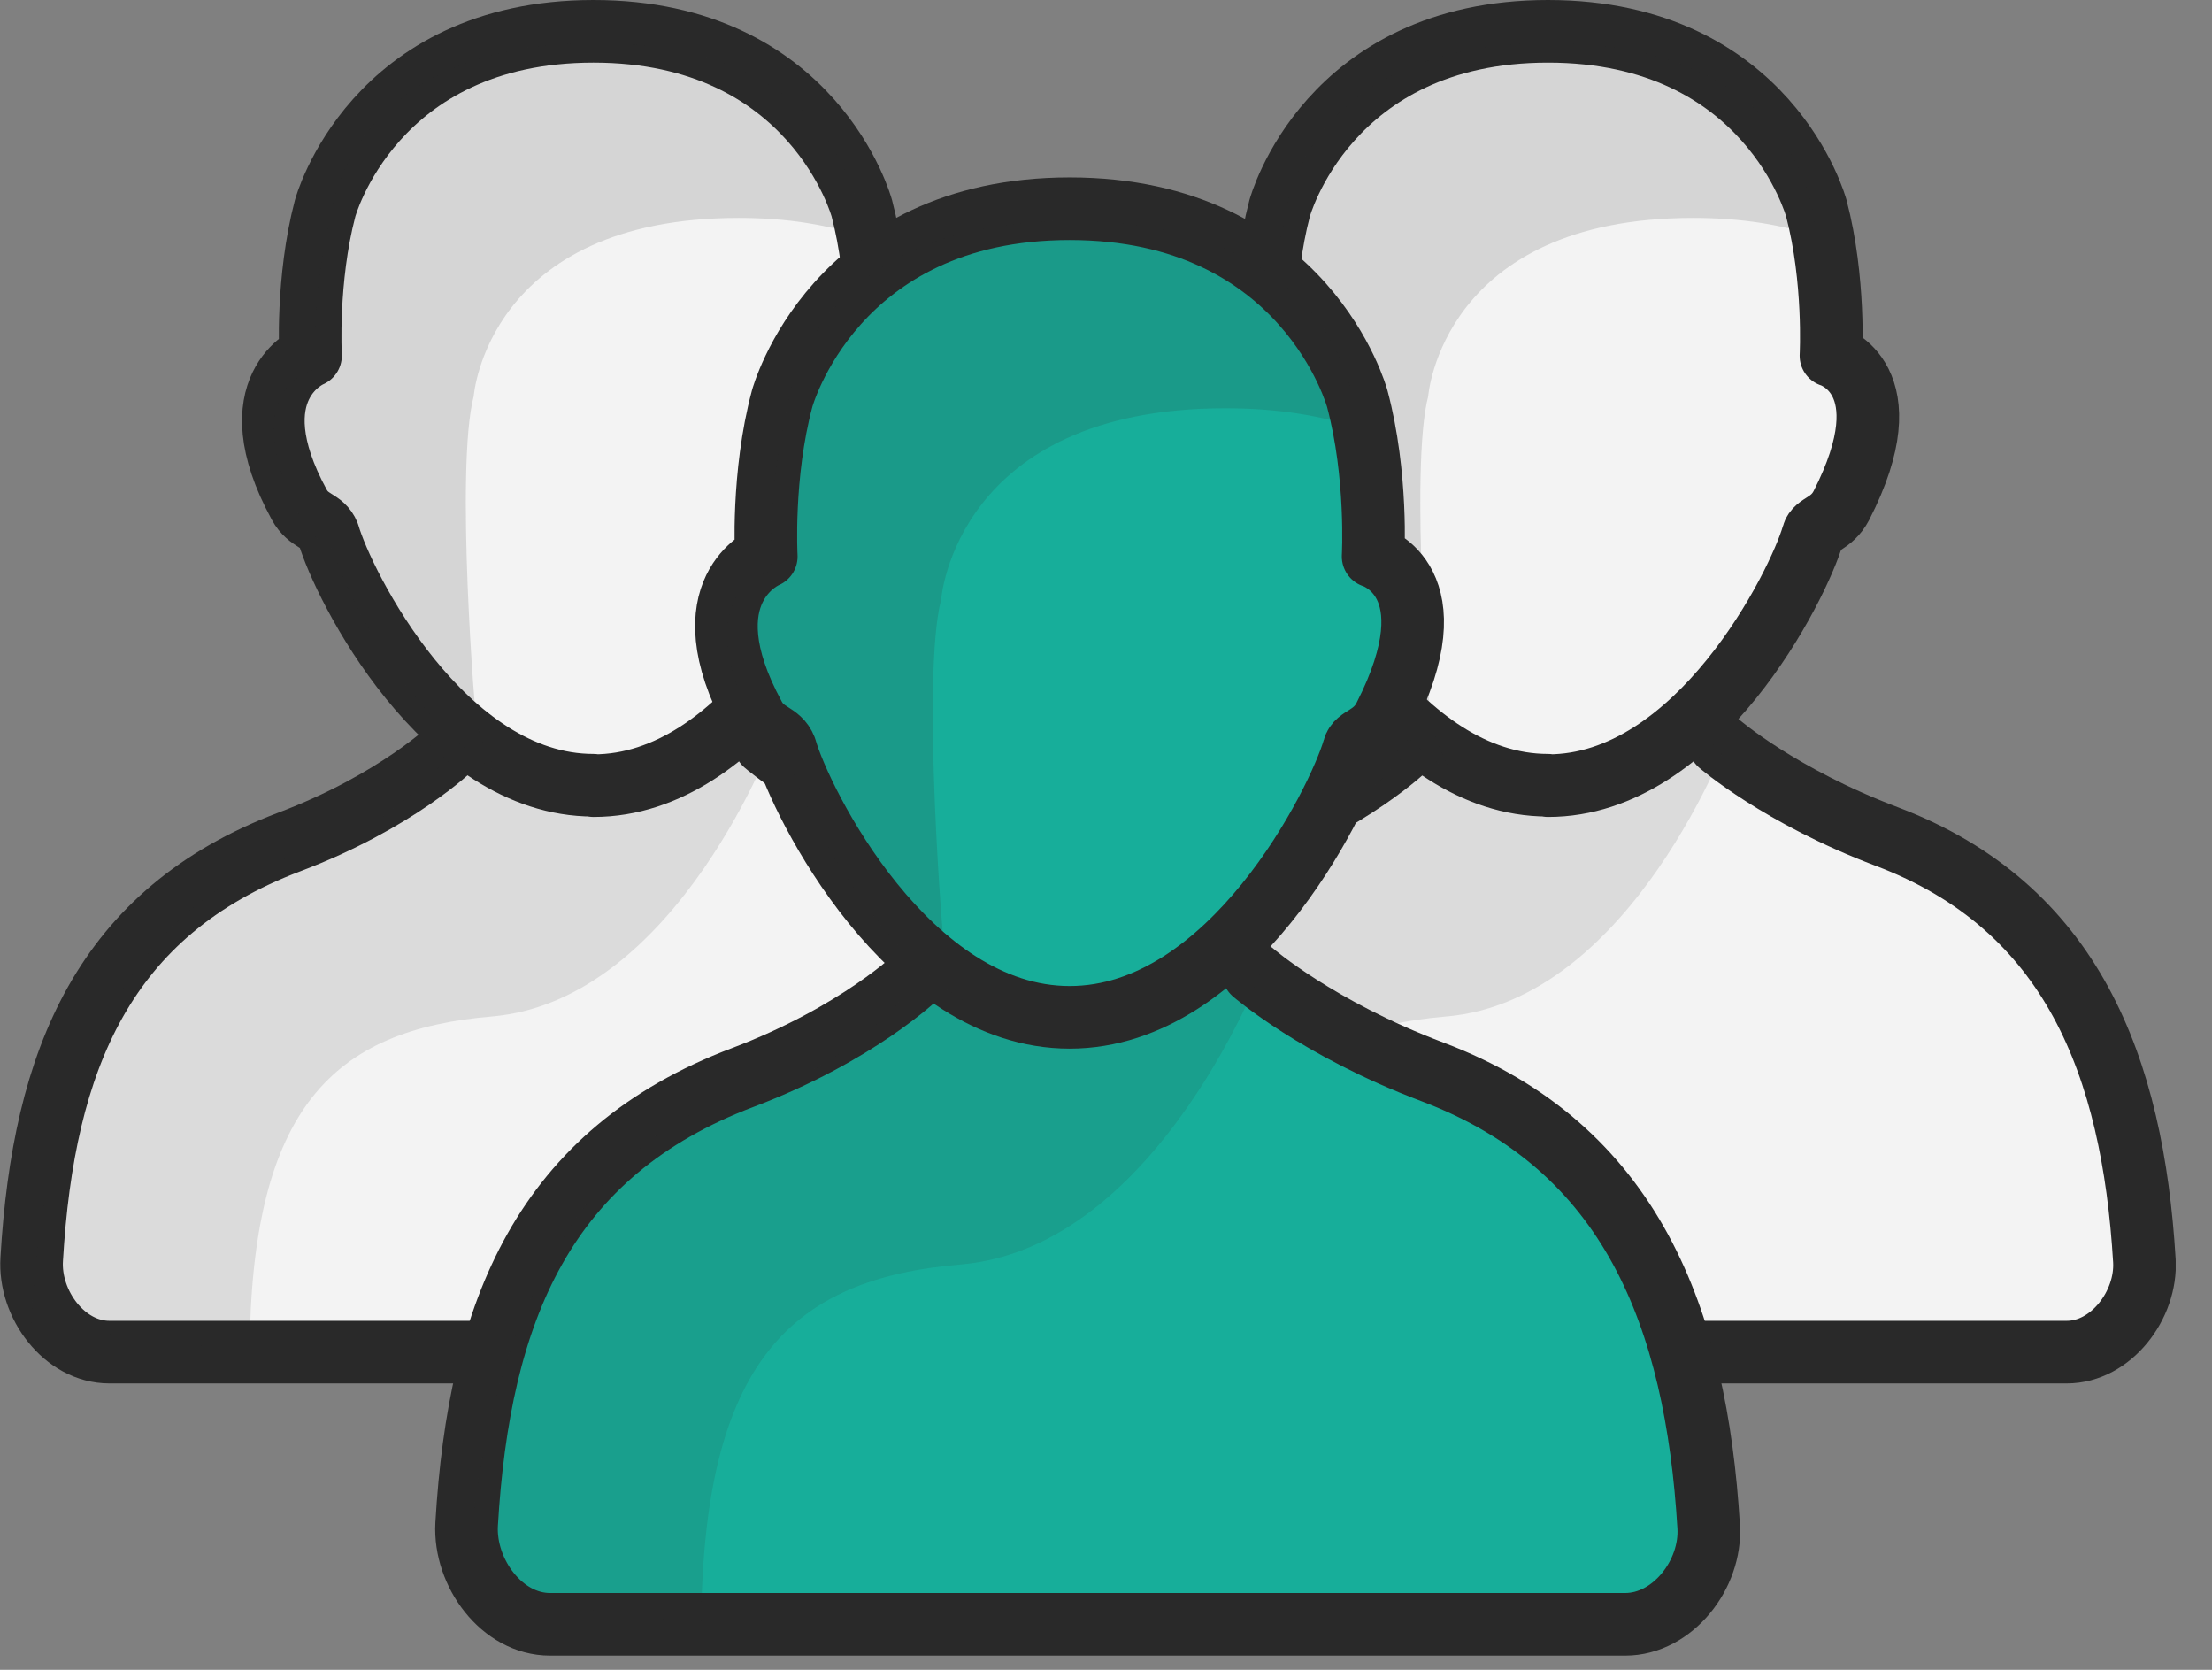 <svg xmlns="http://www.w3.org/2000/svg" width="53" height="40" viewBox="0 0 53 40" fill="none"><rect x="0" y="0" width="53" height="40" fill="#808080" stroke="none"/><g clip-path="url(#clip0_270_15280)"><path d="M18.33 17.82C18.33 17.82 19.77 19.07 22.34 20.04C26.78 21.72 28.23 25.54 28.51 30.2C28.57 31.26 27.71 32.39 26.65 32.39H2.62C1.54 32.39 0.69 31.24 0.76 30.16C1.04 25.38 2.49 21.85 6.93 20.17C9.5 19.2 10.84 17.89 10.84 17.89" fill="#F3F3F3"></path><path d="M18.33 17.82C18.33 17.82 19.77 19.07 22.34 20.04C26.78 21.72 28.23 25.54 28.51 30.2C28.57 31.26 27.71 32.39 26.65 32.39H2.62C1.54 32.39 0.69 31.24 0.76 30.16C1.04 25.38 2.49 21.85 6.93 20.17C9.5 19.2 10.84 17.89 10.84 17.89" stroke="#292929" stroke-width="1.5" stroke-linecap="round" stroke-linejoin="round"></path><g style="mix-blend-mode:multiply" opacity="0.12"><path d="M10.97 17.84C10.97 17.84 9.28 20.05 7.25 20.46C3.53 21.2 1 25.61 0.75 31.73L5.98 32.39C6.02 26.52 8 24.67 11.78 24.35C16.25 23.97 18.59 17.55 18.59 17.55C18.59 17.55 14.12 20.99 10.97 17.84Z" fill="#292929"></path></g><path d="M14.22 18.82C17.82 18.82 20.22 14.02 20.57 12.81C20.64 12.55 21.01 12.57 21.25 12.11C22.81 9.06 21 8.52 21 8.52C21 8.52 21.1 6.7 20.65 4.99C20.65 4.99 19.51 0.75 14.22 0.75C8.93 0.75 7.79 4.99 7.79 4.99C7.34 6.7 7.44 8.52 7.44 8.52C7.44 8.52 5.63 9.26 7.17 12.09C7.4 12.51 7.73 12.45 7.87 12.8C8.22 14.01 10.62 18.81 14.22 18.81V18.82Z" fill="#F3F3F3" stroke="#292929" stroke-width="1.5" stroke-linecap="round" stroke-linejoin="round"></path><path opacity="0.15" d="M11.42 17.35C11.39 17.26 10.9 11.21 11.35 9.49C11.35 9.49 11.67 5.22 17.7 5.22C18.91 5.22 19.89 5.4 20.68 5.67C20.65 5.55 20.63 5.43 20.6 5.3C20.6 5.3 20.31 1.03 14.25 1.03C8.19 1.03 7.9 5.3 7.9 5.3C7.45 7.02 7.55 8.85 7.55 8.85C7.55 8.85 5.44 9.24 7.37 12.72C7.41 12.8 7.95 13.08 7.97 13.16C8.23 14.09 9.65 17.07 11.88 18.47C11.65 17.99 11.49 17.59 11.42 17.34V17.35Z" fill="#292929"></path><path d="M41.2 17.82C41.2 17.82 42.64 19.07 45.21 20.04C49.65 21.72 51.1 25.54 51.38 30.2C51.44 31.26 50.58 32.39 49.52 32.39H25.5C24.42 32.39 23.57 31.24 23.64 30.16C23.92 25.38 25.37 21.85 29.81 20.17C32.38 19.2 33.72 17.89 33.72 17.89" fill="#F3F3F3"></path><path d="M41.2 17.82C41.2 17.82 42.64 19.07 45.21 20.04C49.65 21.72 51.1 25.54 51.38 30.2C51.44 31.26 50.58 32.39 49.52 32.39H25.5C24.42 32.39 23.57 31.24 23.64 30.16C23.92 25.38 25.37 21.85 29.81 20.17C32.38 19.2 33.72 17.89 33.72 17.89" stroke="#292929" stroke-width="1.5" stroke-linecap="round" stroke-linejoin="round"></path><g style="mix-blend-mode:multiply" opacity="0.12"><path d="M33.84 17.84C33.84 17.84 32.15 20.05 30.12 20.46C26.4 21.2 23.87 25.61 23.62 31.73L28.85 32.39C28.89 26.52 30.87 24.67 34.65 24.35C39.12 23.97 41.46 17.55 41.46 17.55C41.46 17.55 36.99 20.99 33.84 17.84Z" fill="#292929"></path></g><path d="M37.09 18.82C40.69 18.82 43.09 14.02 43.44 12.81C43.51 12.55 43.88 12.57 44.12 12.11C45.68 9.06 43.87 8.52 43.87 8.52C43.87 8.52 43.97 6.7 43.52 4.99C43.52 4.99 42.38 0.75 37.09 0.75C31.8 0.75 30.66 4.99 30.66 4.99C30.21 6.7 30.31 8.52 30.31 8.52C30.31 8.52 28.5 9.26 30.04 12.09C30.27 12.51 30.6 12.45 30.74 12.8C31.09 14.01 33.49 18.81 37.09 18.81V18.82Z" fill="#F3F3F3" stroke="#292929" stroke-width="1.5" stroke-linecap="round" stroke-linejoin="round"></path><path opacity="0.15" d="M34.29 17.35C34.26 17.26 33.77 11.21 34.22 9.49C34.22 9.49 34.54 5.22 40.57 5.22C41.78 5.22 42.76 5.4 43.55 5.67C43.52 5.55 43.5 5.43 43.47 5.3C43.47 5.3 43.18 1.03 37.12 1.03C31.06 1.03 30.77 5.3 30.77 5.3C30.32 7.02 30.42 8.85 30.42 8.85C30.42 8.85 28.31 9.24 30.24 12.72C30.28 12.8 30.82 13.08 30.84 13.16C31.1 14.09 32.52 17.07 34.75 18.47C34.52 17.99 34.36 17.59 34.29 17.34V17.35Z" fill="#292929"></path><path d="M30.03 23.3C30.03 23.3 31.57 24.64 34.33 25.68C39.09 27.48 40.64 31.58 40.94 36.57C41.01 37.71 40.08 38.91 38.94 38.91H13.18C12.02 38.91 11.12 37.67 11.18 36.52C11.48 31.4 13.03 27.61 17.8 25.81C20.55 24.77 21.99 23.37 21.99 23.37" fill="#17AE9A"></path><path d="M30.03 23.3C30.03 23.3 31.57 24.64 34.33 25.68C39.09 27.48 40.64 31.58 40.94 36.57C41.01 37.71 40.08 38.91 38.94 38.91H13.18C12.02 38.91 11.12 37.67 11.18 36.52C11.48 31.4 13.03 27.61 17.8 25.81C20.55 24.77 21.99 23.37 21.99 23.37" stroke="#292929" stroke-width="1.5" stroke-linecap="round" stroke-linejoin="round"></path><g style="mix-blend-mode:multiply" opacity="0.12"><path d="M22.15 23.31C22.15 23.31 20.34 25.68 18.16 26.12C14.17 26.92 11.46 31.64 11.19 38.2L16.8 38.91C16.85 32.62 18.96 30.63 23.02 30.29C27.81 29.88 30.33 23 30.33 23C30.33 23 25.53 26.69 22.16 23.31H22.15Z" fill="#292929"></path></g><path d="M25.63 24.37C29.5 24.37 32.06 19.23 32.44 17.93C32.51 17.65 32.92 17.67 33.17 17.18C34.84 13.91 32.9 13.33 32.9 13.33C32.9 13.33 33.01 11.38 32.52 9.55C32.52 9.55 31.29 5 25.63 5C19.97 5 18.74 9.55 18.74 9.55C18.25 11.38 18.36 13.33 18.36 13.33C18.36 13.33 16.42 14.12 18.07 17.16C18.31 17.61 18.67 17.55 18.82 17.93C19.19 19.23 21.76 24.37 25.63 24.37Z" fill="#17AE9A" stroke="#292929" stroke-width="1.5" stroke-linecap="round" stroke-linejoin="round"></path><path opacity="0.15" d="M22.63 22.79C22.6 22.69 22.07 16.2 22.55 14.36C22.55 14.36 22.89 9.78 29.36 9.78C30.66 9.78 31.71 9.97 32.56 10.26C32.53 10.13 32.51 10 32.47 9.87C32.47 9.87 32.16 5.29 25.66 5.29C19.16 5.29 18.85 9.87 18.85 9.87C18.37 11.71 18.48 13.68 18.48 13.68C18.48 13.68 16.22 14.1 18.29 17.83C18.34 17.92 18.91 18.21 18.94 18.31C19.22 19.3 20.75 22.51 23.13 24C22.88 23.49 22.71 23.06 22.64 22.79H22.63Z" fill="#292929"></path></g><defs><clipPath id="clip0_270_15280"><rect width="52.13" height="39.66" fill="white"></rect></clipPath></defs></svg>